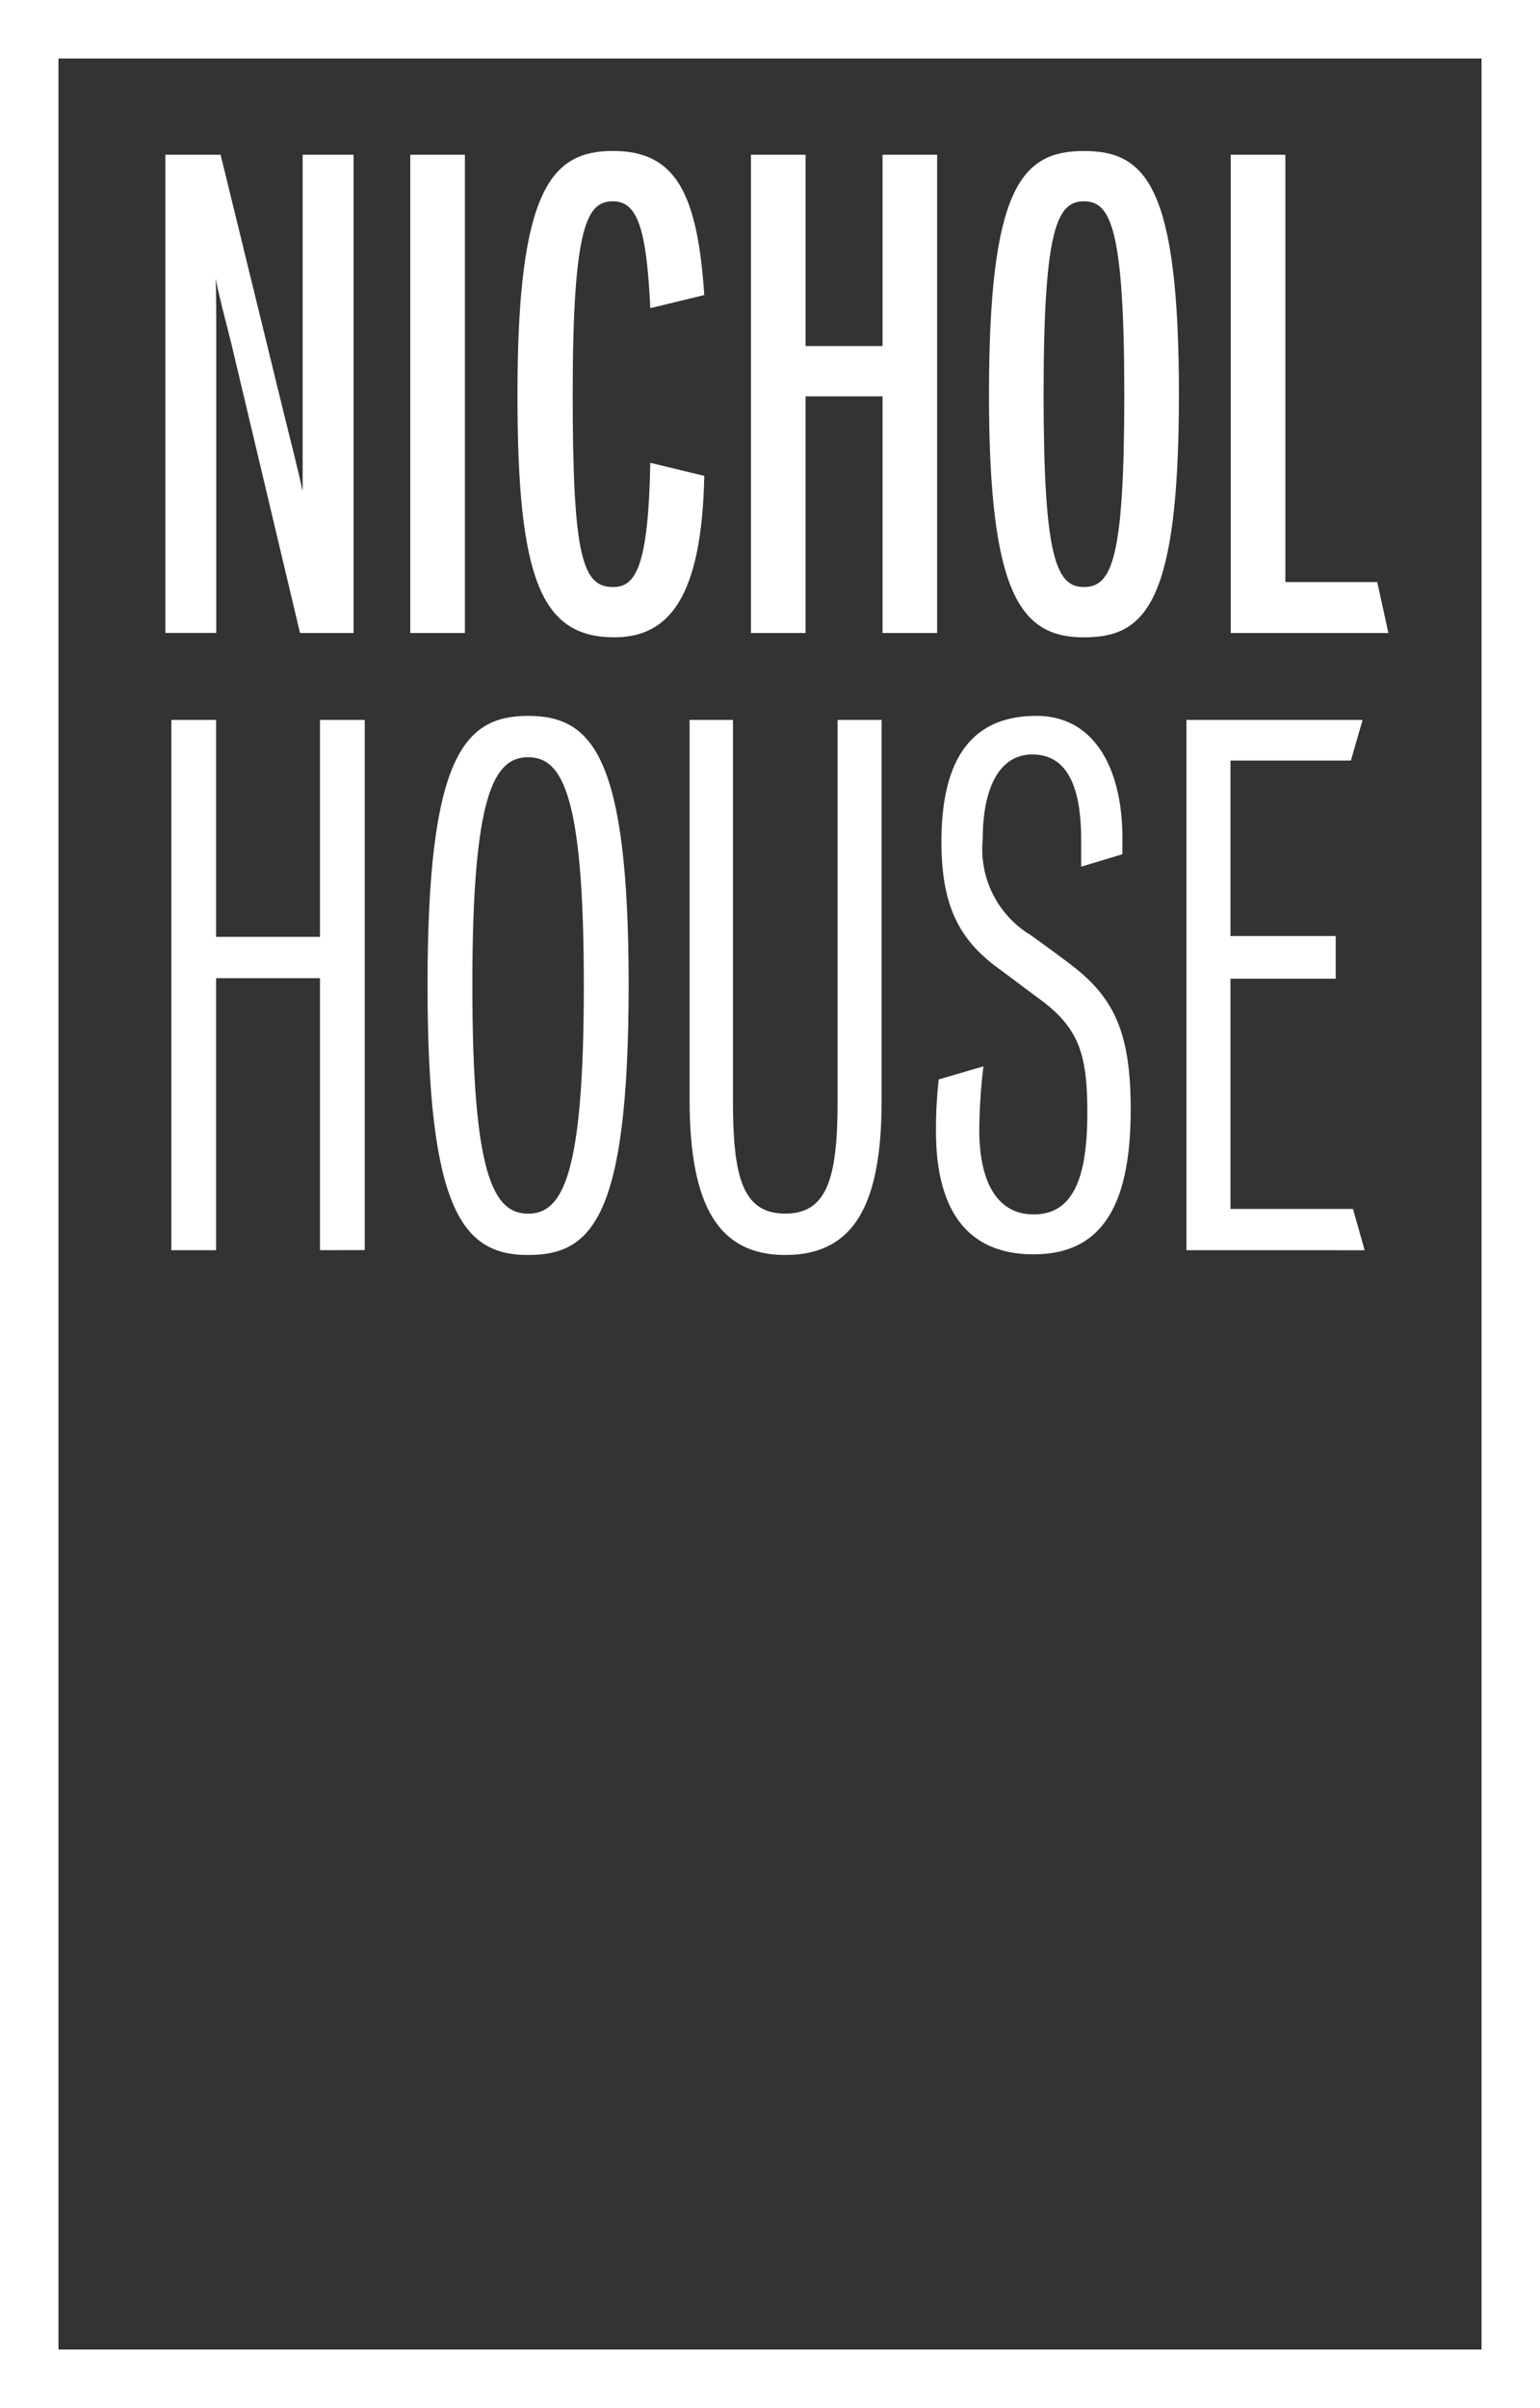 <?xml version="1.0" encoding="UTF-8"?> <svg xmlns="http://www.w3.org/2000/svg" width="65.855" height="102.919" viewBox="0 0 65.855 102.919"><rect x="0" y="0" width="65.855" height="102.919" fill="#333333" stroke="none"/><g id="Nichol_House-w" transform="translate(1.25 1.25)"><g id="Group_48" data-name="Group 48" transform="translate(5.823 5.204)"><g id="Group_47" data-name="Group 47"><g id="Group_46" data-name="Group 46"><path id="Path_656" data-name="Path 656" d="M-708.3,257.984l-2.945-12.4c-.24-.956-.558-2.151-.665-2.761.028.584.028,1.54.028,2.257v12.9h-2.176V237.543h2.362l2.708,11.069c.132.532.664,2.629.8,3.32V237.543h2.177v20.441Z" transform="translate(714.057 -237.383)" fill="#fff"></path><path id="Path_657" data-name="Path 657" d="M-704.625,257.984V237.543h2.335v20.441Z" transform="translate(715.097 -237.383)" fill="#fff"></path><path id="Path_658" data-name="Path 658" d="M-694.817,244.116c-.159-3.425-.557-4.566-1.593-4.566-1.087,0-1.725.929-1.725,8.256,0,6.956.425,8.229,1.725,8.229.929,0,1.513-.769,1.593-5.309l2.309.557c-.107,5.2-1.514,6.929-3.9,6.9-3.107-.027-4.089-2.575-4.089-10.38,0-8.787,1.461-10.406,4.089-10.406,2.708,0,3.61,1.859,3.9,6.159Z" transform="translate(715.552 -237.399)" fill="#fff"></path><path id="Path_659" data-name="Path 659" d="M-685.877,257.984V247.87h-3.292v10.114h-2.336V237.543h2.336v8.176h3.292v-8.176h2.335v20.441Z" transform="translate(716.544 -237.383)" fill="#fff"></path><path id="Path_660" data-name="Path 660" d="M-678.275,258.185c-2.708,0-4.061-1.832-4.061-10.38,0-8.867,1.407-10.406,4.061-10.406,2.628,0,4.061,1.461,4.061,10.406S-675.647,258.185-678.275,258.185Zm0-18.636c-1.141,0-1.726,1.141-1.726,8.256,0,7.035.558,8.229,1.726,8.229,1.195,0,1.725-1.195,1.725-8.229C-676.549,240.612-677.16,239.55-678.275,239.55Z" transform="translate(717.555 -237.399)" fill="#fff"></path><path id="Path_661" data-name="Path 661" d="M-673.024,257.984V237.543h2.336v18.264h3.929l.477,2.177Z" transform="translate(718.581 -237.383)" fill="#fff"></path><path id="Path_662" data-name="Path 662" d="M-707.471,281.963V270.339h-4.443v11.624h-1.913V259.3h1.913v9.27h4.443V259.3h1.913v22.659Z" transform="translate(714.082 -234.984)" fill="#fff"></path><path id="Path_663" data-name="Path 663" d="M-699.661,282.186c-2.8,0-4.3-1.912-4.3-11.535,0-9.77,1.56-11.507,4.3-11.507s4.3,1.706,4.3,11.507C-695.366,280.6-696.926,282.186-699.661,282.186Zm0-21.276c-1.473,0-2.384,1.649-2.384,9.741,0,8.062.883,9.769,2.384,9.769s2.383-1.708,2.383-9.769C-697.279,262.529-698.191,260.91-699.661,260.91Z" transform="translate(715.171 -235.001)" fill="#fff"></path><path id="Path_664" data-name="Path 664" d="M-689.776,282.169c-2.825,0-4.09-2.06-4.09-6.622V259.3h1.854v16.3c0,3.236.412,4.8,2.236,4.8,1.766,0,2.238-1.471,2.238-4.767V259.3h1.882v16.273C-685.656,279.961-686.8,282.169-689.776,282.169Z" transform="translate(716.283 -234.984)" fill="#fff"></path><path id="Path_665" data-name="Path 665" d="M-680.2,282.157c-2.973,0-4.178-2.061-4.178-5.267a19.388,19.388,0,0,1,.117-2.208l1.913-.559a23.971,23.971,0,0,0-.178,2.707c0,2.237.766,3.621,2.326,3.621,1.706,0,2.295-1.59,2.295-4.356,0-2.443-.354-3.532-1.854-4.709-.441-.323-1.382-1.03-1.854-1.382-1.736-1.237-2.531-2.679-2.531-5.474,0-3.09.971-5.386,4.062-5.386,2.471,0,3.677,2.237,3.677,5.238v.676l-1.765.531v-1.148c0-2.031-.471-3.648-2.09-3.648-1.412,0-2.118,1.441-2.118,3.618a4.292,4.292,0,0,0,2.031,4.091c.5.352,1.382,1,1.765,1.295,1.8,1.382,2.531,2.853,2.531,6.15C-676.048,279.891-677.166,282.157-680.2,282.157Z" transform="translate(717.33 -235.001)" fill="#fff"></path><path id="Path_666" data-name="Path 666" d="M-674.731,281.963V259.3h7.533l-.5,1.736h-5.149v7.5h4.5v1.824h-4.5V280.2h5.238l.5,1.765Z" transform="translate(718.393 -234.984)" fill="#fff"></path></g></g></g><rect id="Rectangle_167" data-name="Rectangle 167" width="63.355" height="100.419" fill="none" stroke="#fff" stroke-miterlimit="10" stroke-width="2.5"></rect></g></svg> 